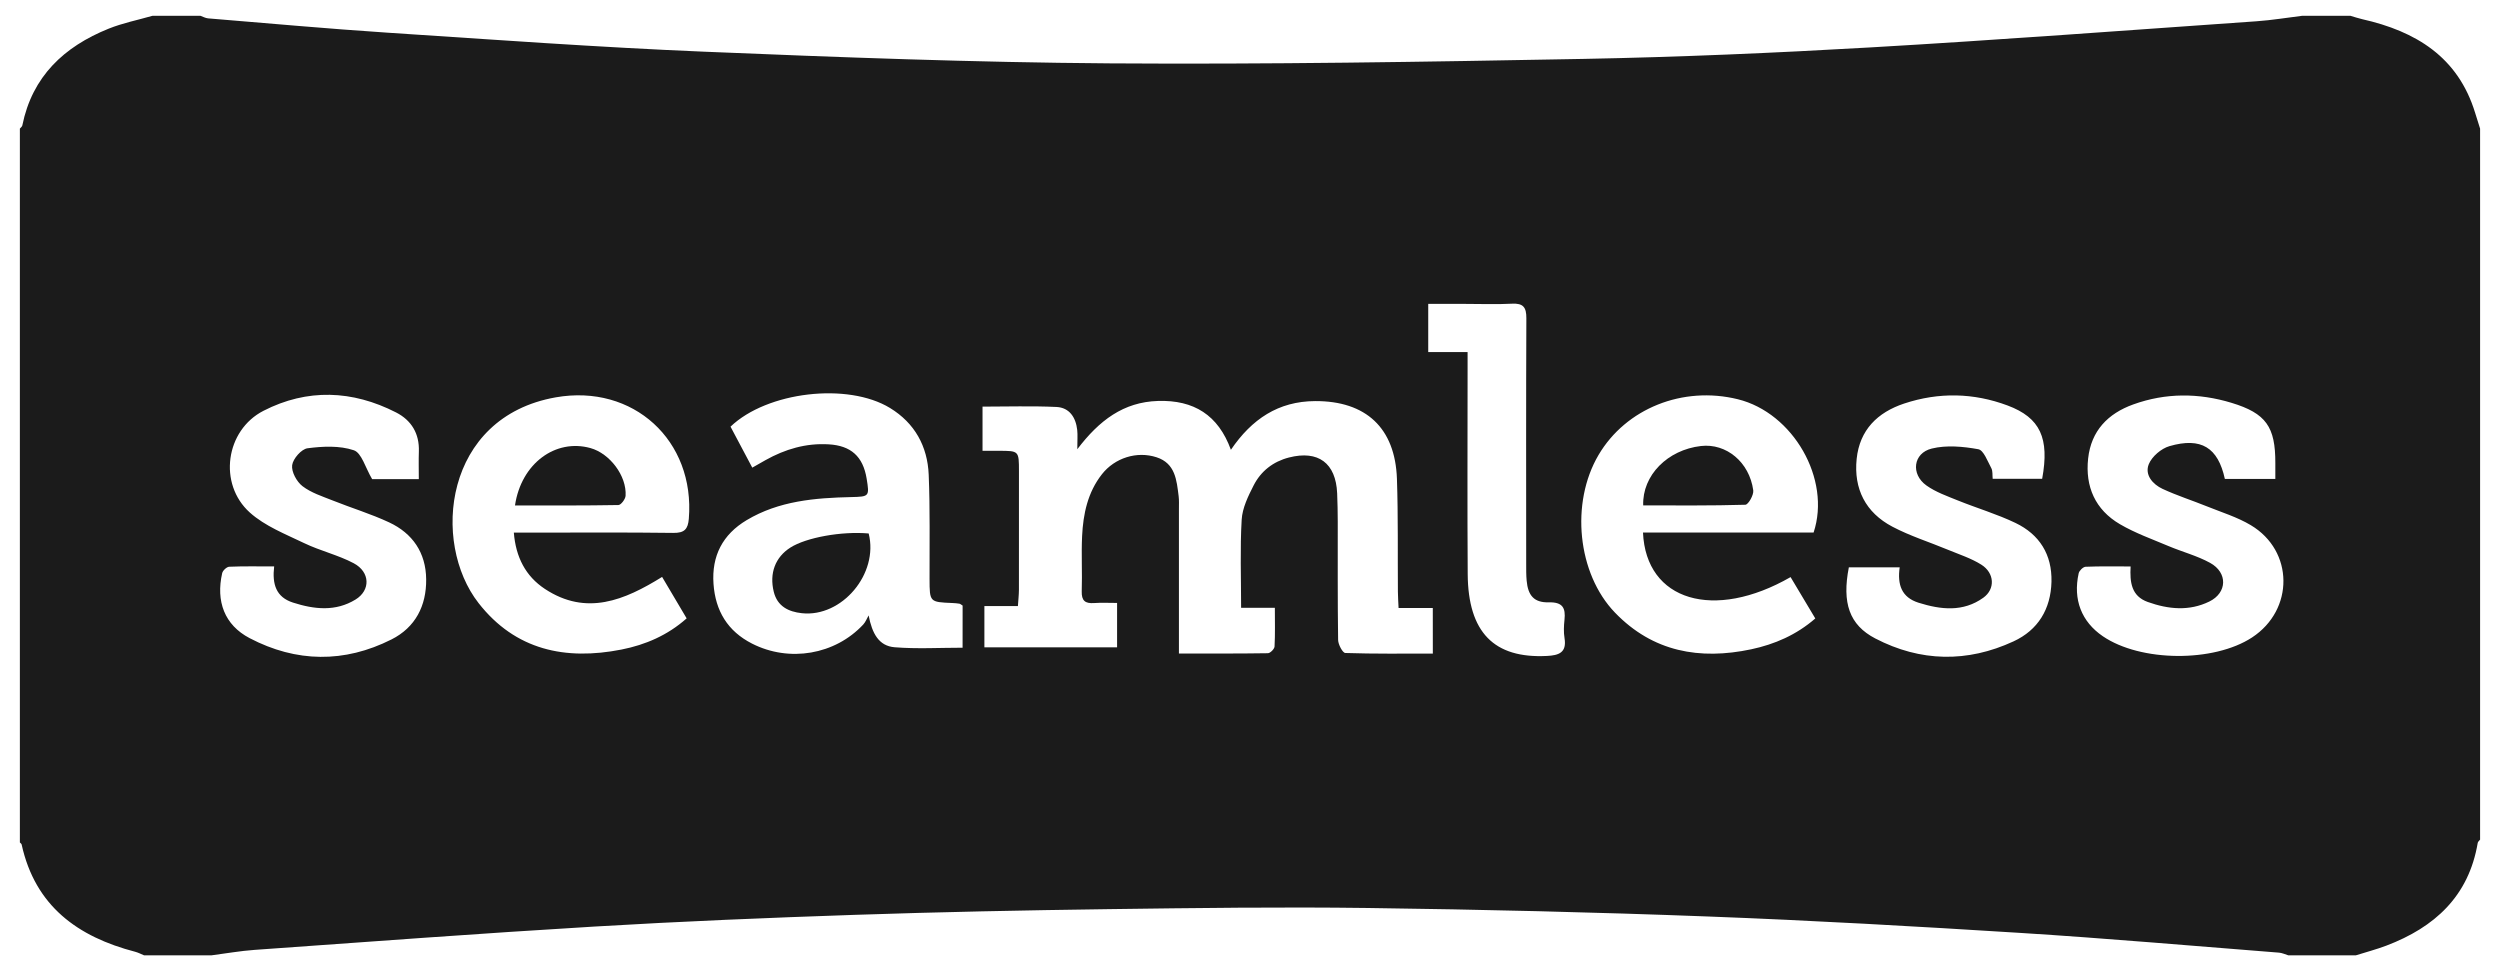 <?xml version="1.0" encoding="utf-8"?>
<!-- Generator: Adobe Illustrator 24.2.1, SVG Export Plug-In . SVG Version: 6.00 Build 0)  -->
<svg version="1.1" id="Layer_1" xmlns="http://www.w3.org/2000/svg" xmlns:xlink="http://www.w3.org/1999/xlink" x="0px" y="0px"
	 viewBox="0 0 886.08 345.19" style="enable-background:new 0 0 886.08 345.19;" xml:space="preserve">
<style type="text/css">
	.st0{fill:#1B1B1B;}
</style>
<g>
	<path class="st0" d="M877.28,40.04c-6.05-19.88-21.05-28.95-40.04-33.24c-1.42-0.32-2.8-0.8-4.2-1.21c-5.67,0-11.33,0-17,0
		c-5.41,0.66-10.79,1.57-16.22,1.95c-45.65,3.18-91.28,6.63-136.96,9.27c-33.89,1.96-67.82,3.43-101.76,4.07
		c-55.93,1.05-111.88,1.97-167.82,1.58c-47.92-0.34-95.84-2.15-143.73-4.14c-37.4-1.56-74.75-4.27-112.1-6.73
		c-21.25-1.4-42.47-3.34-63.69-5.08c-0.93-0.08-1.82-0.59-2.72-0.91c-5.67,0-11.33,0-17,0c-5.19,1.5-10.56,2.56-15.55,4.57
		c-15.77,6.36-27.07,16.9-30.58,34.29c-0.08,0.42-0.57,0.76-0.87,1.13c0,84.33,0,168.67,0,253c0.22,0.24,0.57,0.46,0.63,0.74
		c4.8,21.82,19.89,32.71,40.28,38.02c1.06,0.28,2.06,0.82,3.08,1.24c8,0,16,0,24,0c5.06-0.65,10.11-1.56,15.19-1.92
		c40.17-2.85,80.32-5.87,120.51-8.27c30.73-1.84,61.49-3.11,92.26-4.15c29.94-1.01,59.9-1.61,89.85-2.02
		c30.63-0.41,61.28-0.82,91.91-0.41c40.27,0.54,80.55,1.49,120.79,3.02c36.91,1.4,73.79,3.5,110.65,5.82
		c30.55,1.92,61.06,4.6,91.58,6.99c1.1,0.09,2.17,0.61,3.25,0.94c8,0,16,0,24,0c3.59-1.13,7.25-2.09,10.76-3.42
		c17.11-6.5,29.22-17.49,32.4-36.42c0.07-0.42,0.55-0.78,0.84-1.16c0-84,0-168,0-252C878.45,43.74,877.85,41.9,877.28,40.04z
		 M138.77,226.63c-16.71,8.43-33.77,8.2-50.29-0.45c-8.92-4.67-12-13.06-9.73-23.04c0.21-0.93,1.6-2.23,2.49-2.27
		c5.11-0.22,10.23-0.11,15.93-0.11c-0.74,6.28,0.66,10.89,6.69,12.82c7.55,2.42,15.08,3.25,22.16-1.09
		c5.37-3.29,5.2-9.76-0.65-12.86c-5.53-2.93-11.83-4.38-17.5-7.1c-6.67-3.21-13.95-6.05-19.33-10.88
		c-11.27-10.13-8.63-29.16,4.86-36.06c15.5-7.94,31.48-7.33,46.98,0.59c5.44,2.78,8.31,7.5,8.08,13.85
		c-0.11,3.12-0.02,6.24-0.02,9.79c-6.58,0-12.21,0-16.54,0c-2.41-4.05-3.72-9.31-6.5-10.24c-5.02-1.69-10.99-1.41-16.4-0.7
		c-2.16,0.28-5.15,3.7-5.45,5.99c-0.31,2.35,1.61,5.86,3.65,7.43c3.07,2.36,7.04,3.62,10.73,5.09c6.63,2.65,13.51,4.73,19.96,7.74
		c8.36,3.9,13.06,10.77,13.16,20.16C151.16,214.7,147.23,222.37,138.77,226.63z M244.14,183.88c-0.3,3.7-1.58,5.05-5.51,5
		c-16.83-0.23-33.66-0.1-50.49-0.1c-1.81,0-3.63,0-6.02,0c0.69,8.68,4.17,15.44,11,19.95c14.71,9.7,28.23,4.02,41.55-4.25
		c2.9,4.89,5.69,9.6,8.7,14.69c-6.72,5.98-14.58,9.37-23.08,11.05c-19.87,3.92-37.62,0.24-50.68-16.48
		c-16.78-21.48-12.32-65.91,27.37-72.91C224.39,136,246.42,156.1,244.14,183.88z M341.17,229.57c-8.2,0-16.18,0.48-24.08-0.16
		c-5.61-0.45-7.98-4.87-9.22-11.29c-0.62,1.08-1.07,2.32-1.89,3.21c-10,10.75-26.24,13.51-39.44,6.78
		c-8.66-4.41-12.98-11.62-13.65-21.16c-0.7-9.92,3.24-17.52,11.76-22.6c11.44-6.83,24.2-7.88,37.1-8.17
		c6.36-0.15,6.45-0.23,5.41-6.57c-1.29-7.84-5.56-11.65-13.41-12.12c-8.09-0.49-15.47,1.7-22.44,5.6c-1.42,0.8-2.83,1.61-4.68,2.66
		c-2.68-5.05-5.22-9.84-7.71-14.53c12.96-12.42,41.55-15.75,56.52-6.62c8.78,5.35,13.3,13.59,13.72,23.63
		c0.51,12.31,0.26,24.65,0.3,36.98c0.03,8.19,0.01,8.19,8.11,8.52c0.83,0.03,1.66,0.11,2.48,0.24c0.3,0.05,0.57,0.32,1.13,0.66
		C341.17,219.37,341.17,224.28,341.17,229.57z M507.84,231.65c-10.46,0-20.75,0.13-31.02-0.21c-0.94-0.03-2.53-3.01-2.55-4.64
		c-0.2-13.99-0.11-27.99-0.13-41.99c-0.01-3.33-0.07-6.66-0.21-9.99c-0.46-10.7-6.71-15.32-17.07-12.67
		c-5.65,1.45-9.97,4.85-12.55,9.93c-1.94,3.8-3.98,7.99-4.22,12.11c-0.6,10.22-0.2,20.5-0.2,31.24c3.56,0,7.33,0,11.96,0
		c0,4.88,0.13,9.31-0.11,13.72c-0.05,0.87-1.52,2.36-2.36,2.37c-10.29,0.16-20.58,0.11-31.53,0.11c0-2.75,0-5.02,0-7.29
		c0-14.66,0-29.33,0-43.99c0-1.5,0.08-3.01-0.1-4.49c-0.71-5.66-1.16-11.62-7.83-13.79c-7-2.28-14.82,0.24-19.35,6
		c-5.07,6.45-6.66,14.09-7.04,21.98c-0.31,6.48,0.09,13-0.13,19.49c-0.11,3.38,1.22,4.43,4.39,4.2c2.6-0.19,5.23-0.04,8.14-0.04
		c0,5.57,0,10.49,0,15.74c-15.66,0-31.2,0-47.03,0c0-4.85,0-9.44,0-14.63c3.82,0,7.55,0,11.88,0c0.15-2.28,0.35-4.03,0.36-5.78
		c0.03-14,0.02-27.99,0.01-41.99c0-7.25-0.01-7.25-7.07-7.26c-1.82,0-3.64,0-5.84,0c0-5.34,0-10.4,0-15.66
		c8.72,0,17.47-0.29,26.19,0.12c4.58,0.21,6.88,3.69,7.37,8.14c0.2,1.8,0.03,3.64,0.03,6.84c7.76-10.2,16.33-16.73,28.6-17.11
		c12.7-0.39,21.35,4.98,25.84,17.31c7.41-10.9,16.83-17.19,29.82-17.26c18.03-0.09,28.42,9.51,29.03,27.58
		c0.45,13.32,0.24,26.65,0.34,39.98c0.01,1.79,0.15,3.58,0.24,5.78c4.21,0,7.98,0,12.13,0
		C507.84,220.98,507.84,226.02,507.84,231.65z M548.27,232.49c-18.75,0.94-27.93-8.35-28.07-29.05c-0.16-24-0.04-47.99-0.04-71.99
		c0-1.98,0-3.96,0-6.66c-5.06,0-9.33,0-13.95,0c0-5.63,0-10.88,0-17.08c4.37,0,8.78,0,13.19,0c5.5,0,11.01,0.22,16.49-0.07
		c4.02-0.21,5.12,1.29,5.1,5.17c-0.13,29-0.07,57.99-0.06,86.99c0,2-0.02,4.01,0.16,5.99c0.48,5.29,2.62,7.83,7.84,7.7
		c4.91-0.12,6.03,1.95,5.57,6.21c-0.23,2.14-0.33,4.38,0.02,6.49C555.37,231.36,552.42,232.28,548.27,232.49z M634.64,204.54
		c2.85,4.76,5.7,9.54,8.76,14.66c-6.69,5.81-14.37,9.16-22.72,10.93c-18.25,3.86-34.85,0.93-48.27-12.99
		c-13.35-13.84-15.84-38.9-5.84-55.88c9.71-16.49,29.87-24.56,49.37-19.76c19.58,4.82,33.14,28.3,26.86,47.24
		c-19.96,0-40.07,0-60.47,0C583.38,213.01,607.52,220.13,634.64,204.54z M713.65,227.33c-16.37,7.57-32.95,7.3-48.99-1.04
		c-9.21-4.79-11.83-12.6-9.37-25.21c5.67,0,11.41,0,18.02,0c-0.87,6.12,0.65,10.65,6.7,12.55c7.9,2.48,15.78,3.36,22.93-1.77
		c4.31-3.09,4-8.77-0.7-11.73c-3.6-2.27-7.8-3.61-11.78-5.26c-6.58-2.74-13.47-4.89-19.74-8.2c-9.45-4.98-13.76-13.35-12.66-24.03
		c1.06-10.27,7.39-16.47,16.82-19.61c12.26-4.07,24.6-3.83,36.68,0.69c11.59,4.34,14.89,11.58,12.25,25.97c-5.68,0-11.43,0-17.54,0
		c-0.14-1.27,0.07-2.72-0.48-3.75c-1.33-2.45-2.72-6.38-4.62-6.72c-5.37-0.97-11.28-1.52-16.49-0.24c-6.61,1.62-7.51,9.08-1.9,13.08
		c3.31,2.36,7.35,3.78,11.18,5.33c6.76,2.73,13.83,4.81,20.38,7.95c8.52,4.08,13,11.2,12.77,20.85
		C726.86,215.89,722.35,223.31,713.65,227.33z M798.21,225.93c-13.61,8.92-39.53,8.71-52.91-0.43c-7.54-5.15-10.62-12.98-8.55-22.31
		c0.21-0.94,1.57-2.27,2.45-2.31c5.12-0.22,10.25-0.11,15.96-0.11c-0.32,5.61,0.27,10.51,6.08,12.59
		c7.31,2.61,14.68,3.33,21.82-0.16c6.36-3.11,6.59-10.24,0.26-13.71c-4.61-2.53-9.86-3.89-14.74-5.95
		c-5.8-2.45-11.81-4.59-17.21-7.75c-8.74-5.11-12.36-13.3-11.27-23.29c1.07-9.79,6.98-15.91,16-19.16
		c11.51-4.15,23.2-4.09,34.8-0.57c12.29,3.73,15.59,8.52,15.55,21.39c-0.01,1.65,0,3.3,0,5.58c-6.43,0-12.17,0-17.89,0
		c-2.44-11.12-8.37-14.87-19.64-11.61c-2.9,0.84-6.21,3.66-7.32,6.39c-1.53,3.78,1.39,7.14,4.89,8.76c5.1,2.37,10.51,4.09,15.73,6.2
		c5.22,2.11,10.73,3.79,15.52,6.65C813.05,195.24,813.15,216.13,798.21,225.93z"/>
	<path class="st0" d="M280.13,194.08c-5.32,3.39-7.51,9.07-5.88,15.68c1.27,5.15,5.22,7.07,9.97,7.58
		c14.15,1.52,27.28-13.95,23.67-28.26C298.29,188.23,285.74,190.51,280.13,194.08z"/>
	<path class="st0" d="M209.27,158.81c-12.35-3.43-24.55,5.43-26.74,20.34c12.49,0,24.58,0.07,36.66-0.15
		c0.9-0.02,2.47-2.09,2.54-3.28C222.16,168.67,216.13,160.71,209.27,158.81z"/>
	<path class="st0" d="M602.88,158.08c-11.8,1.36-20.83,10.34-20.48,21.05c12.05,0,24.14,0.13,36.21-0.23
		c1.04-0.03,3.02-3.48,2.8-5.1C620.04,163.77,611.83,157.05,602.88,158.08z"/>
</g>
</svg>
